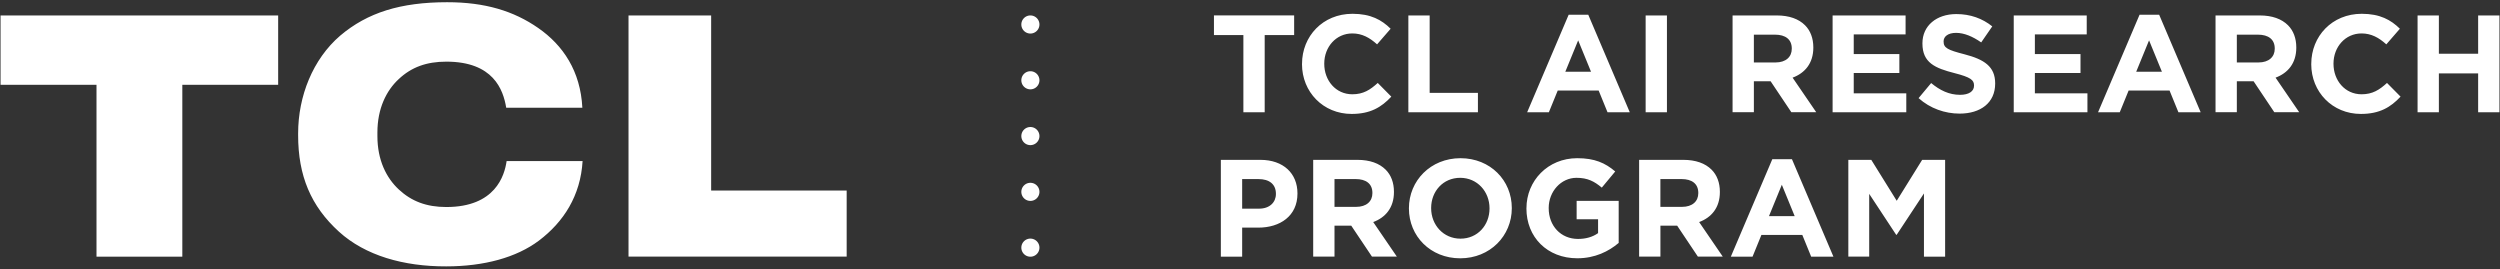 <svg xmlns="http://www.w3.org/2000/svg" viewBox="0 0 752 81" fill="none"><rect x="0" y="0" width="752" height="81" fill="#333333" stroke="none"/><g clip-path="url(#A)" fill="#fff"><path d="M374.018 10.549h-8.861v-5.91h24.122v5.91h-8.861v23.214h-6.408V10.549h.008zm17.631 8.738v-.082c0-8.28 6.237-15.056 15.179-15.056 5.493 0 8.779 1.831 11.476 4.496l-4.079 4.7c-2.248-2.035-4.536-3.286-7.446-3.286-4.904 0-8.444 4.079-8.444 9.065v.082c0 4.994 3.45 9.155 8.444 9.155 3.327 0 5.362-1.332 7.651-3.409l4.078 4.12c-2.991 3.204-6.318 5.199-11.933 5.199-8.567 0-14.934-6.613-14.934-14.975l.008-.008zm31.985-14.64h6.408v23.296h14.517v5.82h-20.925V4.647zm48.21-.212h5.909l12.482 29.328h-6.695l-2.664-6.531h-12.31l-2.665 6.531h-6.531l12.482-29.328h-.008zm6.735 17.141l-3.866-9.441-3.867 9.441h7.733zm16.429-16.929h6.409v29.116h-6.409V4.647zm26.157 0h13.307c3.703 0 6.572 1.038 8.485 2.951 1.618 1.618 2.493 3.907 2.493 6.654v.082c0 4.7-2.534 7.651-6.237 9.024l7.111 10.397h-7.487l-6.237-9.318h-5.035v9.318h-6.408V4.647h.008zm12.898 14.141c3.123 0 4.905-1.668 4.905-4.12v-.082c0-2.746-1.913-4.161-5.035-4.161h-6.368v8.362h6.49.008zm17.174-14.141H573.2v5.697h-15.596v5.91h13.724v5.697h-13.724v6.114h15.809v5.697h-22.168V4.647h-.008zm25.87 24.874l3.785-4.537c2.624 2.166 5.362 3.539 8.697 3.539 2.624 0 4.201-1.038 4.201-2.746v-.082c0-1.619-.997-2.452-5.868-3.703-5.861-1.496-9.654-3.122-9.654-8.901v-.082c0-5.28 4.242-8.779 10.193-8.779 4.242 0 7.863 1.332 10.814 3.703l-3.327 4.823c-2.574-1.79-5.117-2.869-7.569-2.869s-3.743 1.12-3.743 2.534v.082c0 1.913 1.25 2.534 6.277 3.825 5.91 1.537 9.237 3.662 9.237 8.738v.082c0 5.779-4.406 9.024-10.692 9.024-4.406 0-8.86-1.537-12.351-4.659v.008zm28.617-24.874h21.964v5.697h-15.596v5.91h13.724v5.697h-13.724v6.114H627.9v5.697h-22.168V4.647h-.008zm37.846-.212h5.909l12.482 29.328h-6.694l-2.665-6.531h-12.31l-2.665 6.531h-6.531l12.482-29.328h-.008zm6.735 17.141l-3.866-9.441-3.867 9.441h7.733zM666.44 4.647h13.307c3.703 0 6.572 1.038 8.485 2.951 1.618 1.618 2.493 3.907 2.493 6.654v.082c0 4.7-2.534 7.651-6.237 9.024l7.112 10.397h-7.488l-6.236-9.318h-5.036v9.318h-6.408V4.647h.008zm12.899 14.141c3.122 0 4.904-1.668 4.904-4.12v-.082c0-2.746-1.913-4.161-5.035-4.161h-6.368v8.362h6.49.009zm15.89.499v-.082c0-8.28 6.237-15.056 15.179-15.056 5.493 0 8.779 1.831 11.476 4.496l-4.079 4.7c-2.248-2.035-4.536-3.286-7.446-3.286-4.905 0-8.444 4.079-8.444 9.065v.082c0 4.994 3.45 9.155 8.444 9.155 3.327 0 5.362-1.332 7.651-3.409l4.078 4.12c-2.991 3.204-6.318 5.199-11.934 5.199-8.566 0-14.933-6.613-14.933-14.975l.008-.008zm31.976-14.64h6.409v11.525h11.811V4.647h6.408v29.116h-6.408V22.074h-11.811v11.689h-6.409V4.647zM367.233 48.084h11.893c6.948 0 11.15 4.12 11.15 10.07v.082c0 6.735-5.24 10.234-11.771 10.234h-4.863v8.738h-6.409V48.092v-.008zm11.485 14.68c3.204 0 5.076-1.913 5.076-4.406v-.082c0-2.869-1.995-4.406-5.199-4.406h-4.953v8.901h5.076v-.008zm16.299-14.68h13.307c3.703 0 6.572 1.038 8.484 2.951 1.627 1.619 2.493 3.907 2.493 6.654v.082c0 4.7-2.534 7.651-6.236 9.024l7.111 10.397h-7.487l-6.237-9.318h-5.035v9.318h-6.409V48.076l.009.008zm12.898 14.141c3.123 0 4.904-1.668 4.904-4.12v-.082c0-2.747-1.912-4.161-5.035-4.161h-6.367v8.362h6.49.008zm15.89.498v-.082c0-8.28 6.531-15.056 15.515-15.056s15.432 6.694 15.432 14.975v.082c0 8.28-6.531 15.056-15.514 15.056s-15.433-6.694-15.433-14.975zm24.244 0v-.082c0-4.994-3.662-9.155-8.819-9.155s-8.738 4.079-8.738 9.065v.082c0 4.994 3.662 9.155 8.819 9.155s8.738-4.079 8.738-9.065zm11.109 0v-.082c0-8.28 6.449-15.056 15.268-15.056 5.24 0 8.403 1.414 11.436 3.989l-4.038 4.863c-2.248-1.872-4.242-2.951-7.61-2.951-4.659 0-8.362 4.12-8.362 9.065v.082c0 5.321 3.662 9.237 8.82 9.237 2.329 0 4.405-.58 6.032-1.749v-4.16h-6.449v-5.534H486.9v12.645c-2.992 2.534-7.111 4.618-12.441 4.618-9.065 0-15.31-6.368-15.31-14.975l.009.008zm33.897-14.639h13.307c3.703 0 6.572 1.038 8.484 2.951 1.619 1.619 2.494 3.907 2.494 6.654v.082c0 4.7-2.534 7.651-6.237 9.024l7.111 10.397h-7.487l-6.237-9.318h-5.035v9.318h-6.408V48.076l.008.008zm12.89 14.141c3.123 0 4.904-1.668 4.904-4.12v-.082c0-2.747-1.912-4.161-5.035-4.161h-6.367v8.362h6.49.008zm27.162-14.346h5.91l12.481 29.328h-6.694l-2.665-6.531h-12.31l-2.664 6.531h-6.531l12.481-29.328h-.008zm6.735 17.133l-3.866-9.441-3.866 9.441h7.732zm16.136-16.928h6.907l7.651 12.31 7.65-12.31h6.907V77.2h-6.367V58.187l-8.199 12.433h-.163l-8.109-12.31v18.882h-6.277V48.076v.008zM.167 25.515h28.862v51.7h25.813v-51.7h28.829V4.647H.167v20.868zm134.101 36.759c-5.999 0-10.495-1.733-14.32-5.289-3.736-3.482-6.425-8.803-6.425-16.045v-1.087c0-7.209 2.681-12.612 6.425-16.07 3.825-3.588 8.353-5.239 14.32-5.239 14.092 0 17.1 8.387 17.999 13.855h22.904c-.564-11.043-5.82-18.8-13.259-23.966C154.515 3.29 145.916.667 134.505.667c-14.026 0-23.99 3.122-32.18 10.062-8.248 7.087-12.646 18.236-12.646 29.385v.564c0 12.187 3.825 21.326 12.278 29.009 7.912 7.193 19.454 10.479 32.27 10.438 11.362 0 21.122-2.665 27.873-7.741 7.447-5.624 12.531-13.52 13.144-23.933H152.39c-.63 4.373-3.392 13.822-18.138 13.822m79.663-4.953V4.647h-24.857v72.544h65.62V57.32h-40.763z"/><use href="#B"/><path d="M309.942 60.434a2.722 2.722 0 1 0 0-5.444 2.722 2.722 0 1 0 0 5.444zm0-16.781a2.722 2.722 0 1 0 0-5.444 2.722 2.722 0 1 0 0 5.444zm0-16.781a2.722 2.722 0 1 0 0-5.444 2.722 2.722 0 1 0 0 5.444zm0 50.344a2.722 2.722 0 1 0 0-5.444 2.722 2.722 0 1 0 0 5.444z"/></g><defs><clipPath id="A"><path fill="#fff" transform="translate(.167 .667)" d="M0 0h751.667v79.459H0z"/></clipPath><path id="B" d="M309.942 10.091a2.72 2.72 0 1 0 0-5.444 2.72 2.72 0 1 0 0 5.444z"/></defs></svg>